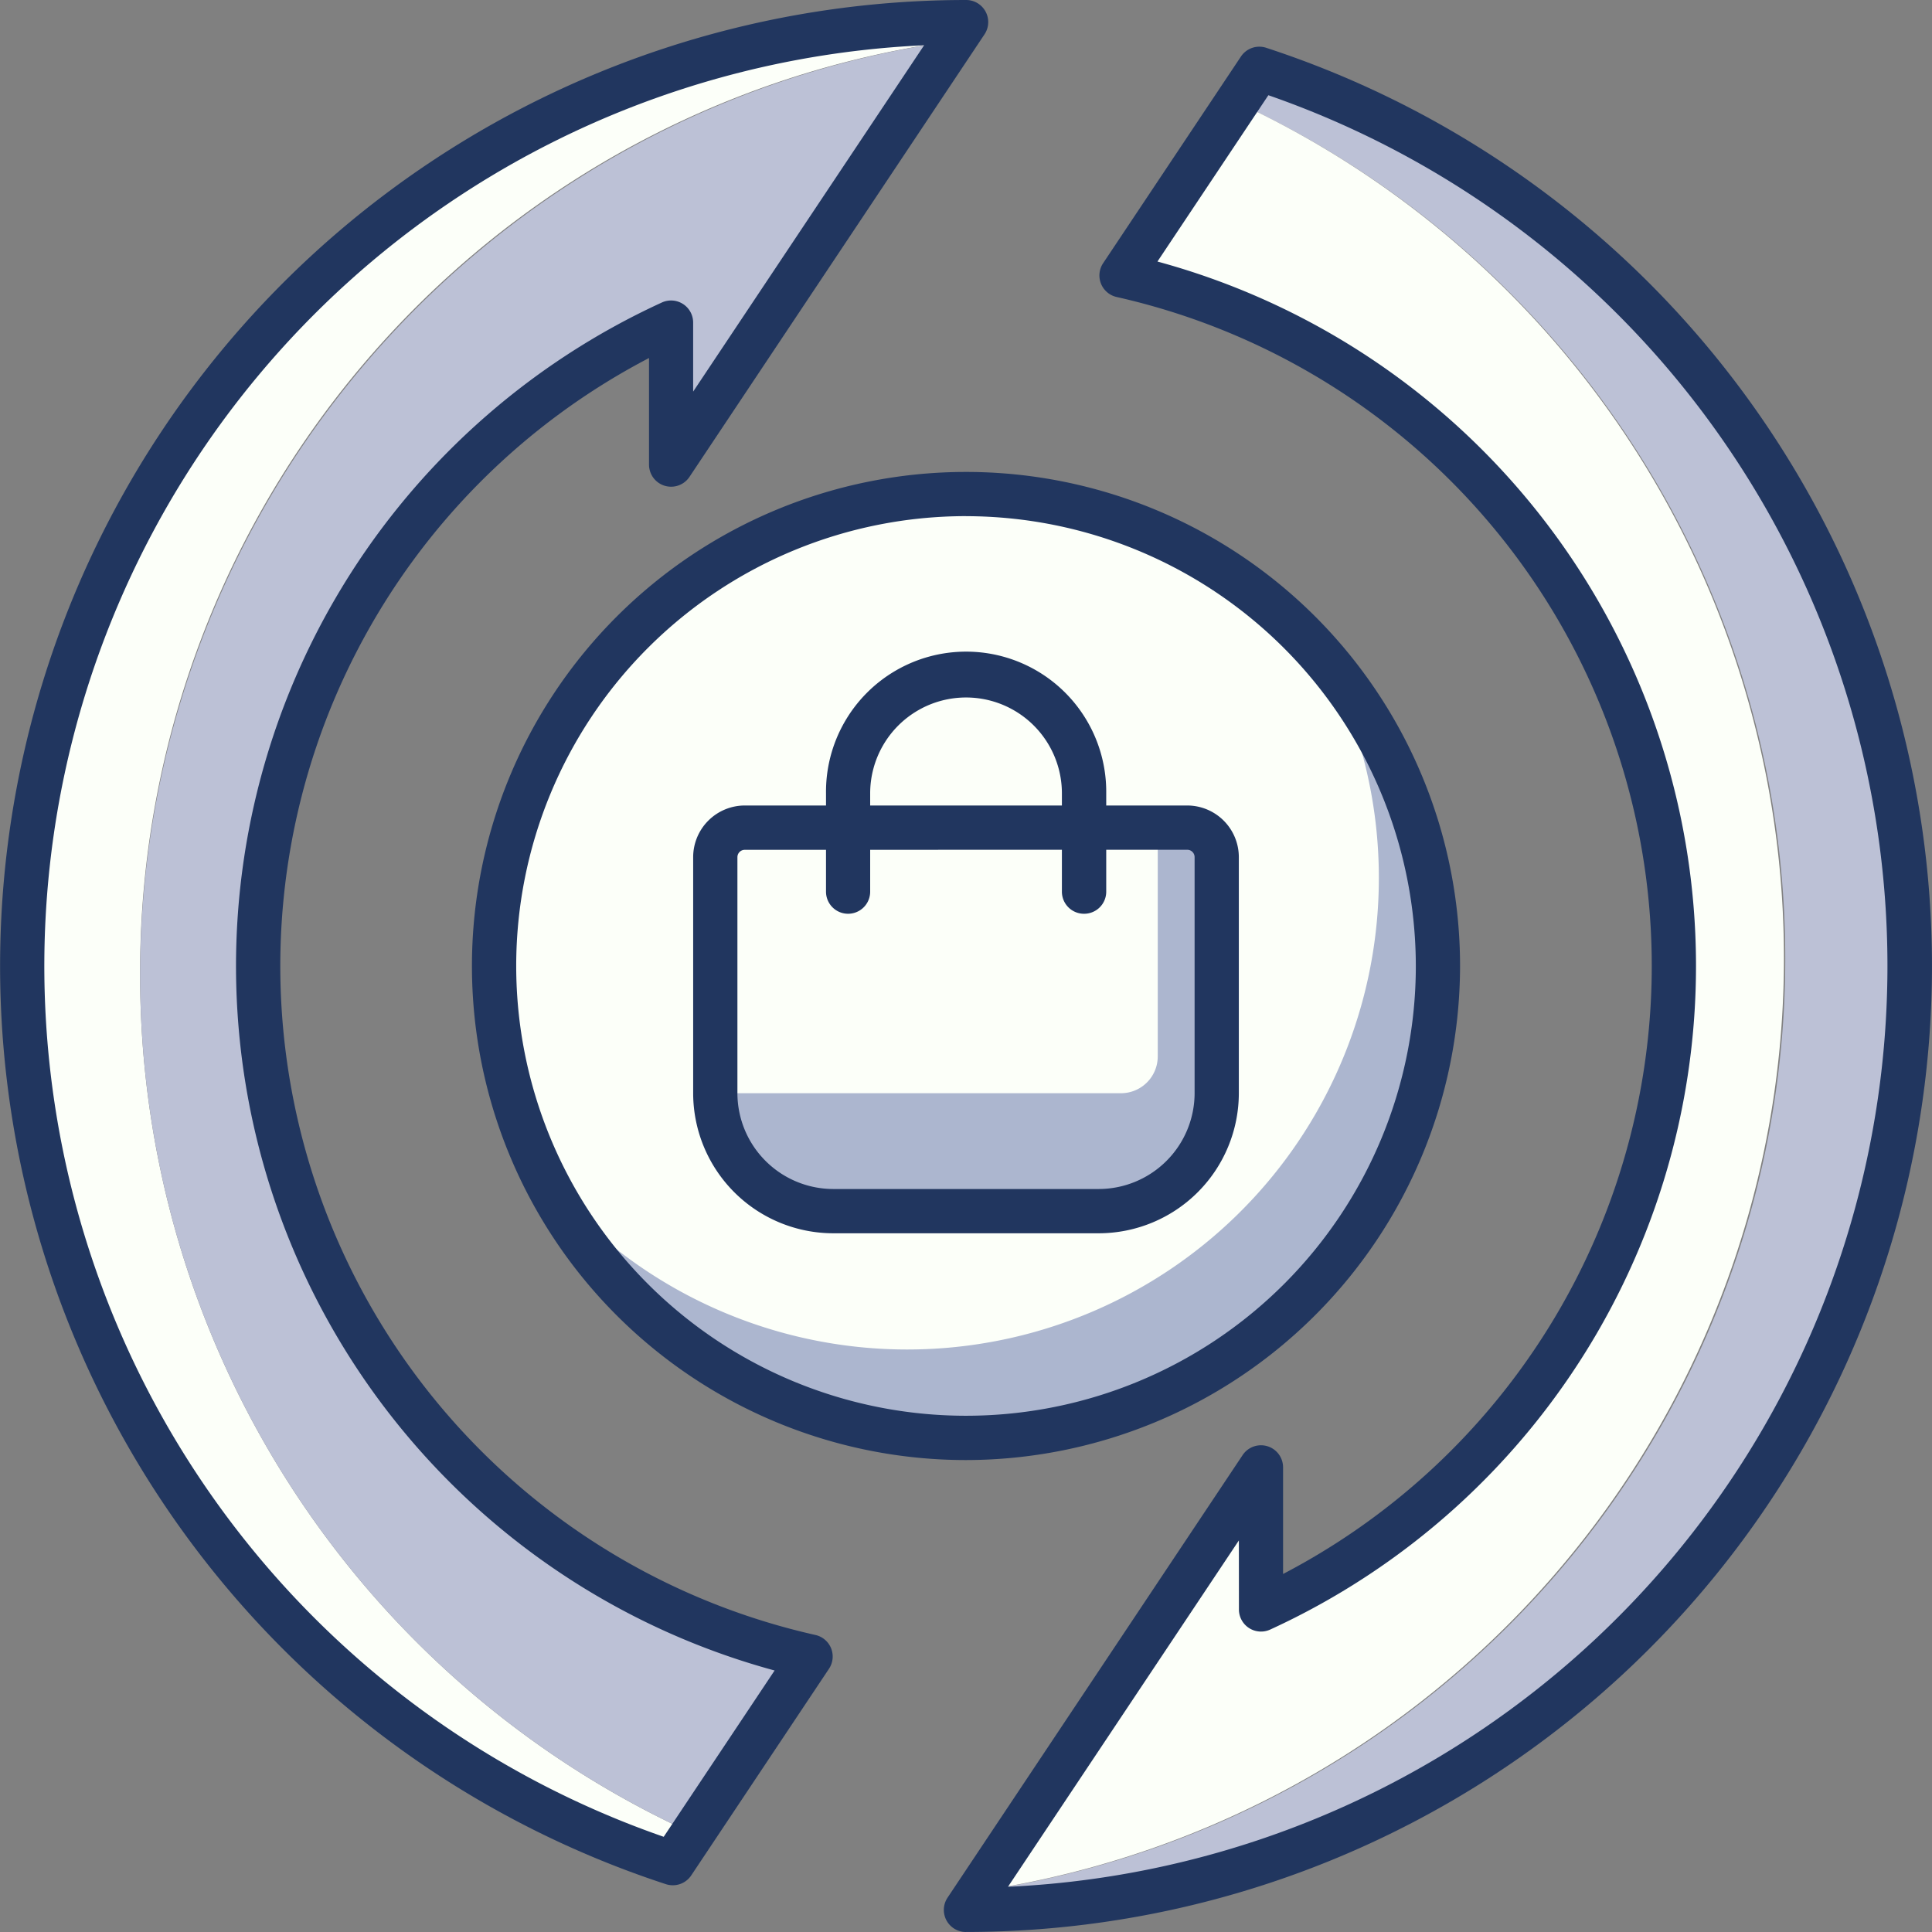 <svg xmlns="http://www.w3.org/2000/svg" width="105" height="105" viewBox="0 0 105 105"><rect x="0" y="0" width="105" height="105" fill="#808080" stroke="none"/><defs><style>.a{fill:#bcc1d6;}.b{fill:#fcfff9;}.c{fill:#21365f;}.d{fill:#acb6cf;}</style></defs><g transform="translate(-1099 -92)"><path class="a" d="M1651.933,5063.721l-1.219,1.824a51.225,51.225,0,0,1-14.051,97.221l-.675,1.012a51.3,51.3,0,0,0,15.944-100.057Z" transform="translate(-484.489 -4967.979)"/><path class="b" d="M1650.461,5064.859l-6.268,9.4a38.47,38.47,0,0,1,7.574,72.5v-7.72l-15.357,23.035a51.254,51.254,0,0,0,14.051-97.22Z" transform="translate(-484.235 -4967.294)"/><path class="c" d="M1636.441,5165.433a1.2,1.2,0,0,1-1-1.87l16.032-24.046a1.2,1.2,0,0,1,2.2.668v5.79a37.266,37.266,0,0,0-9.041-69.4,1.2,1.2,0,0,1-.737-1.84l7.488-11.229a1.2,1.2,0,0,1,1.374-.475,52.5,52.5,0,0,1-16.317,102.4Zm14.83-21.28-12.549,18.823a50.1,50.1,0,0,0,14.152-97.368l-6.028,9.039a39.673,39.673,0,0,1,6.128,74.349,1.2,1.2,0,0,1-1.7-1.091Z" transform="translate(-484.941 -4968.433)"/><path class="b" d="M1610.4,5113.935a51.087,51.087,0,0,1,44.2-50.774l.683-1.024a51.3,51.3,0,0,0-15.943,100.056l1.082-1.622A51.262,51.262,0,0,1,1610.4,5113.935Z" transform="translate(-503.787 -4968.935)"/><path class="a" d="M1614.4,5113.05a38.476,38.476,0,0,1,22.441-34.975v7.723l15.349-23.021a51.25,51.25,0,0,0-14.177,97.41l6.406-9.607A38.479,38.479,0,0,1,1614.4,5113.05Z" transform="translate(-501.374 -4968.55)"/><path class="c" d="M1639.8,5163.848a1.2,1.2,0,0,1-.373-.06,52.5,52.5,0,0,1,16.316-102.4,1.2,1.2,0,0,1,1,1.869l-16.031,24.046a1.2,1.2,0,0,1-2.2-.667v-5.791a37.265,37.265,0,0,0,9.041,69.4,1.2,1.2,0,0,1,.737,1.841l-7.486,11.229A1.2,1.2,0,0,1,1639.8,5163.848Zm13.663-100a50.095,50.095,0,0,0-14.153,97.366l6.027-9.038a39.671,39.671,0,0,1-6.127-74.348,1.2,1.2,0,0,1,1.7,1.09v3.753Z" transform="translate(-504.239 -4969.388)"/><circle class="b" cx="25.649" cy="25.649" r="25.649" transform="translate(1125.852 118.85)"/><path class="d" d="M1664.145,5083.815a25.632,25.632,0,0,1-42.372,28.28,25.637,25.637,0,1,0,42.372-28.28Z" transform="translate(-493.062 -4955.861)"/><path class="c" d="M1646.09,5131.09a26.851,26.851,0,1,1,26.851-26.852A26.883,26.883,0,0,1,1646.09,5131.09Zm0-51.3a24.446,24.446,0,1,0,24.447,24.446A24.474,24.474,0,0,0,1646.09,5079.792Z" transform="translate(-494.59 -4959.739)"/><path class="d" d="M1,0H26.252a1,1,0,0,1,1,1V16.84a4,4,0,0,1-4,4H4a4,4,0,0,1-4-4V1A1,1,0,0,1,1,0Z" transform="translate(1137.875 136.987)"/><path class="b" d="M1,0H24.046a0,0,0,0,1,0,0V12.427a2,2,0,0,1-2,2H0a0,0,0,0,1,0,0V1A1,1,0,0,1,1,0Z" transform="translate(1137.875 136.987)"/><path class="c" d="M1648.781,5111.943h-14.427a7.623,7.623,0,0,1-7.615-7.614V5091.5a2.81,2.81,0,0,1,2.805-2.806h24.046a2.809,2.809,0,0,1,2.805,2.806v12.824A7.622,7.622,0,0,1,1648.781,5111.943Zm-19.237-20.84a.4.4,0,0,0-.4.4v12.824a5.216,5.216,0,0,0,5.21,5.21h14.427a5.216,5.216,0,0,0,5.21-5.21V5091.5a.4.4,0,0,0-.4-.4Z" transform="translate(-490.067 -4952.917)"/><path class="c" d="M1645.266,5097.694a1.2,1.2,0,0,1-1.2-1.2v-5.344a5.21,5.21,0,0,0-10.42,0v5.344a1.2,1.2,0,1,1-2.4,0v-5.344a7.615,7.615,0,1,1,15.229,0v5.344A1.2,1.2,0,0,1,1645.266,5097.694Z" transform="translate(-487.354 -4956.033)"/></g></svg>